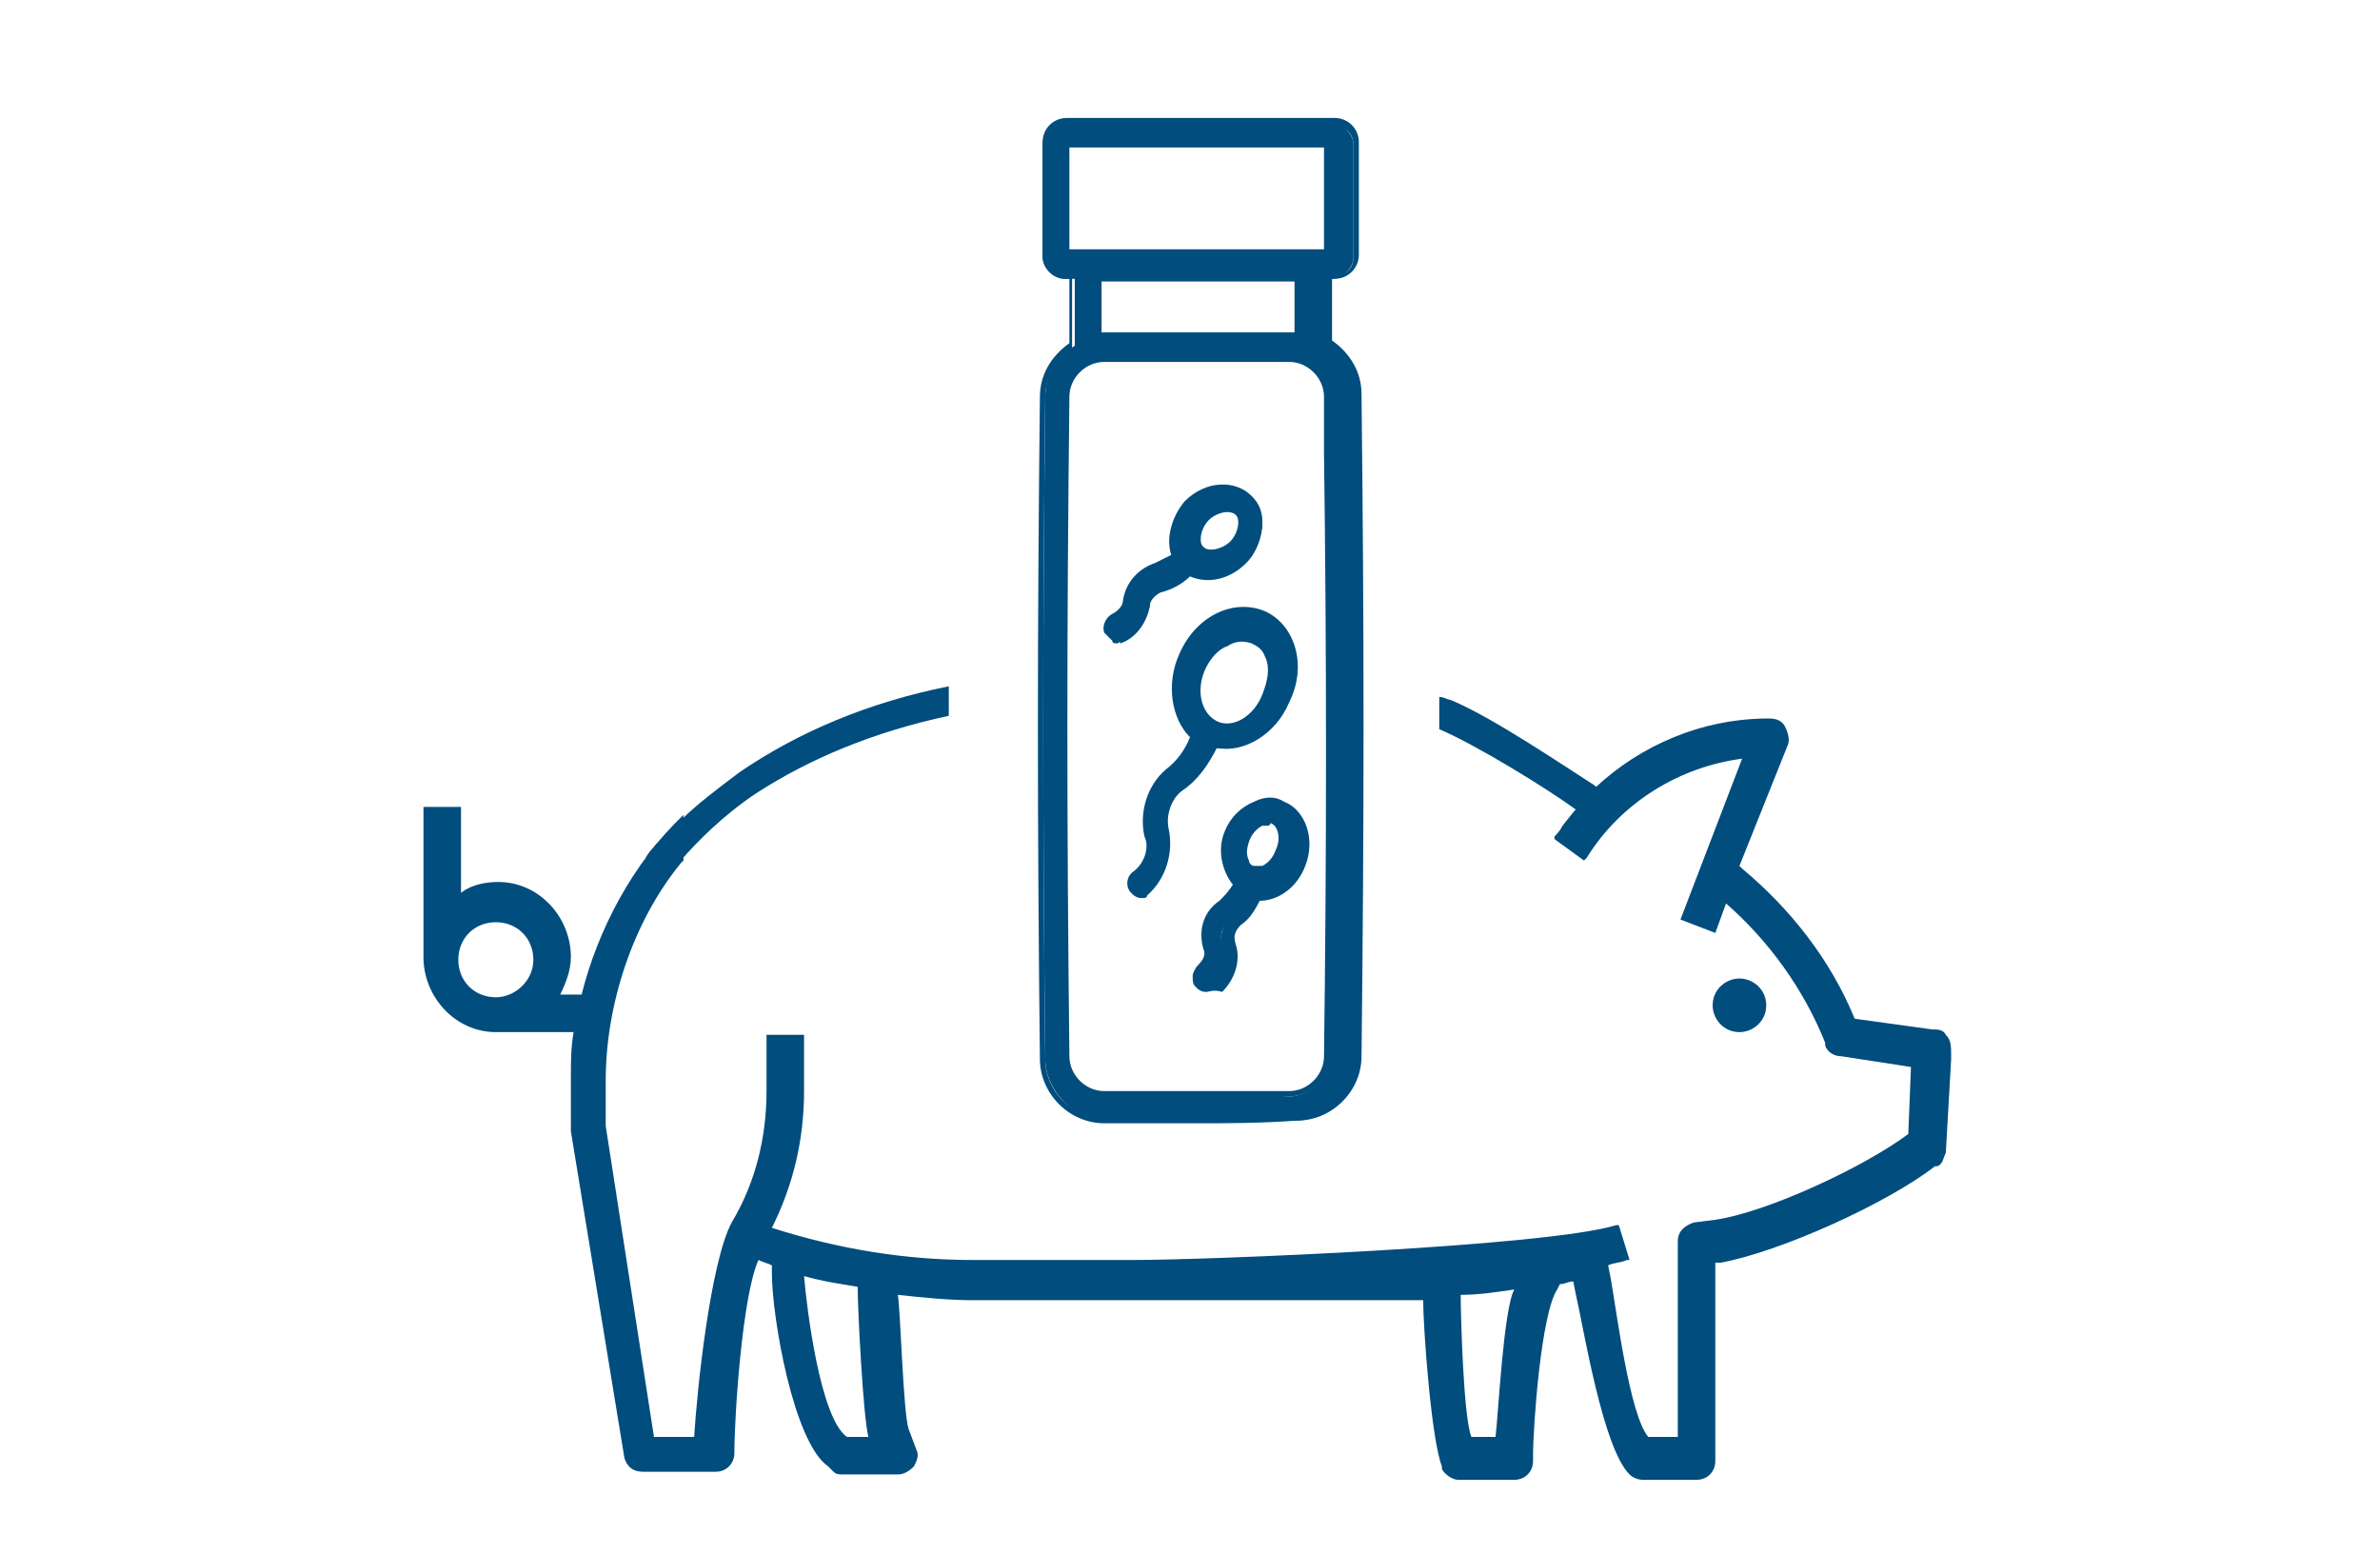 <svg xmlns="http://www.w3.org/2000/svg" xmlns:xlink="http://www.w3.org/1999/xlink" id="Layer_2_00000173134577715989428960000012745599934258761620_" x="0px" y="0px" viewBox="0 0 88.8 58" style="enable-background:new 0 0 88.8 58;" xml:space="preserve"><style type="text/css">	.st0{fill:#004D7E;}</style><g>	<path class="st0" d="M27.6,28.8c2.2-1.5,4.8-2.6,7.8-3.2v1.1c-2.8,0.6-5.2,1.6-7.2,2.9c-1.2,0.8-2.2,1.8-2.8,2.5  c0,0-0.1,0.1-0.1,0.1c-0.2,0.3-0.4,0.4-0.4,0.4L24.1,32c0-0.1,0.5-0.7,1.3-1.4C26,30,26.8,29.4,27.6,28.8z"></path>	<path class="st0" d="M60,29.7l-0.6,0.9c0,0-0.2-0.2-0.6-0.4c-1.1-0.8-3.7-2.4-5.1-3V26c0.2,0,0.3,0.1,0.4,0.1  c1.5,0.6,4.3,2.5,5.4,3.2C59.8,29.6,60,29.7,60,29.7z"></path>	<path class="st0" d="M65.9,37.5c0,0.6-0.5,1-1,1c-0.6,0-1-0.5-1-1c0-0.6,0.5-1,1-1C65.4,36.5,65.9,36.9,65.9,37.5L65.9,37.5z"></path>	<path class="st0" d="M72.6,38.6c-0.1-0.2-0.3-0.2-0.5-0.2l-2.9-0.4c-0.9-2.2-2.4-4.1-4.2-5.6l-0.1-0.1l1.8-4.5  c0.1-0.2,0-0.5-0.1-0.7c-0.1-0.2-0.3-0.3-0.6-0.3c-2.5,0-4.8,1-6.5,2.6c-0.1,0.1-0.1,0.1-0.2,0.2h0l-0.6,0.7l-0.4,0.5  c-0.1,0.2-0.2,0.3-0.3,0.4L58,31.3l1.1,0.8l0.1-0.1c1.3-2.1,3.5-3.4,5.8-3.7l-2.3,6l1.3,0.5l0.4-1.1c1.6,1.4,2.9,3.2,3.7,5.2l0,0.1  c0.1,0.3,0.4,0.4,0.6,0.4l2.6,0.4l-0.1,2.5c-1.6,1.2-5.2,2.9-7.2,3.2l-0.8,0.1c-0.3,0.1-0.6,0.3-0.6,0.7v7.3h-1.1  c-0.7-0.8-1.2-4.8-1.4-5.9L60,47.2c0.2-0.1,0.5-0.1,0.7-0.2l0.1,0l-0.4-1.3l-0.1,0C57.7,46.5,45,47,42.3,47h-6  c-2.5,0-5-0.4-7.5-1.2c0.8-1.6,1.2-3.3,1.2-5.1v-2.1h-1.4v2.1c0,1.7-0.4,3.4-1.3,4.9c-0.8,1.5-1.3,6.3-1.4,8h-1.5L22.6,42v-1.7  c0-2.8,1-5.9,2.8-8.1c0,0,0.1-0.1,0.1-0.1l0-1.6v-0.1c-1.9,1.8-3.2,4.3-3.8,6.7h-0.8c0.2-0.4,0.4-0.9,0.4-1.4  c0-1.5-1.2-2.8-2.7-2.8c-0.5,0-1,0.1-1.4,0.4v-3.2h-1.4v5.6c0,1.5,1.2,2.8,2.7,2.8h2.9c-0.1,0.6-0.1,1.1-0.1,1.7v1.8  c0,0.1,0,0.1,0,0.2l2,12.2c0.1,0.3,0.3,0.5,0.7,0.5h2.7c0.4,0,0.7-0.3,0.7-0.7c0-1.4,0.3-5.9,0.9-7.2c0.2,0.1,0.3,0.1,0.5,0.2v0.3  c0,1.6,0.8,6.3,2.1,7.2l0.2,0.2c0.1,0.1,0.2,0.1,0.4,0.1h2c0.2,0,0.4-0.1,0.6-0.3c0.1-0.2,0.2-0.4,0.1-0.6l-0.3-0.8  c-0.2-0.6-0.3-4.4-0.4-5c0.9,0.1,1.9,0.2,2.8,0.2h6c0.3,0,10.5,0,10.8,0c0,1,0.3,5.2,0.7,6.2l0,0.1c0.1,0.2,0.4,0.4,0.6,0.4h2.1  c0.4,0,0.7-0.3,0.7-0.7v-0.2c0-1.1,0.3-5.3,0.9-6.2l0.1-0.2c0.2,0,0.3-0.1,0.5-0.1l0.1,0.5c0.3,1.3,1,5.7,2,6.7  c0.1,0.1,0.3,0.2,0.5,0.2h2c0.4,0,0.7-0.3,0.7-0.7v-7.4l0.2,0c2.2-0.4,6.2-2.2,8-3.6l0.1,0c0.2-0.1,0.2-0.3,0.3-0.5l0.2-3.5  C72.8,39,72.8,38.8,72.6,38.6z M18.5,37.2c-0.8,0-1.4-0.6-1.4-1.4c0-0.8,0.6-1.4,1.4-1.4c0.8,0,1.4,0.6,1.4,1.4  C19.9,36.6,19.2,37.2,18.5,37.2z M31.6,53.6L31.6,53.6c-1-0.7-1.5-4.8-1.6-6c0.7,0.2,1.4,0.3,2,0.4c0,0.8,0.2,4.8,0.4,5.6H31.6z   M55.8,53.6h-0.9c-0.3-0.7-0.4-4.6-0.4-5.3c0.7,0,1.3-0.1,2-0.2C56.1,48.8,55.9,52.8,55.8,53.6z"></path></g><g>	<path class="st0" d="M43.4,21.8c0.4-0.1,0.8-0.3,1.1-0.6c0.6,0.3,1.4,0.2,2-0.4c0.7-0.7,0.8-1.6,0.2-2.2c-0.5-0.5-1.5-0.4-2.2,0.2  c-0.6,0.6-0.7,1.3-0.4,1.9c-0.2,0.2-0.5,0.4-0.8,0.5c-0.6,0.2-1,0.7-1,1.3c0,0.3-0.3,0.6-0.6,0.7c-0.2,0.1-0.3,0.2-0.2,0.4  c0.1,0.2,0.2,0.3,0.4,0.2c0.5-0.2,0.9-0.7,1-1.2C42.8,22.1,43.1,21.9,43.4,21.8 M44.9,19.2c0.4-0.4,1-0.5,1.3-0.2  c0.3,0.3,0.2,0.9-0.2,1.3c-0.4,0.4-1,0.5-1.3,0.2C44.4,20.2,44.5,19.6,44.9,19.2"></path>	<path class="st0" d="M41.7,24c-0.1,0-0.2,0-0.2-0.1c-0.1-0.1-0.2-0.2-0.3-0.3c-0.1-0.3,0.1-0.6,0.3-0.7c0.2-0.1,0.4-0.3,0.4-0.5  c0.1-0.7,0.6-1.2,1.2-1.4c0.2-0.1,0.4-0.2,0.6-0.3c-0.2-0.6,0-1.4,0.5-2c0.8-0.8,1.9-0.8,2.5-0.2c0.3,0.3,0.4,0.6,0.4,1  c0,0.5-0.2,1.1-0.6,1.5c-0.6,0.6-1.4,0.8-2.1,0.5c-0.3,0.3-0.7,0.5-1.1,0.6c-0.2,0.1-0.4,0.3-0.4,0.5c-0.1,0.6-0.5,1.2-1.1,1.4  C41.8,23.9,41.7,24,41.7,24z M45.8,18.4c-0.4,0-0.8,0.2-1.1,0.5c-0.5,0.5-0.6,1.1-0.4,1.6l0.1,0.1l-0.1,0.1  c-0.3,0.2-0.6,0.4-0.9,0.5c-0.5,0.1-0.8,0.6-0.9,1.1c-0.1,0.4-0.3,0.8-0.7,0.9c-0.1,0-0.1,0.1-0.1,0.1c0,0,0,0,0.1,0.1  c0,0,0,0,0.1,0c0.5-0.2,0.8-0.6,0.8-1.1c0.1-0.4,0.4-0.8,0.8-0.9h0c0.4-0.1,0.7-0.3,1-0.6l0.1-0.1l0.1,0.1c0.5,0.3,1.2,0.1,1.7-0.4  c0.3-0.3,0.5-0.7,0.5-1.1c0-0.3-0.1-0.5-0.3-0.7C46.3,18.5,46,18.4,45.8,18.4z M45.1,20.9C45.1,20.9,45.1,20.9,45.1,20.9  c-0.2,0-0.4-0.1-0.6-0.2c-0.1-0.1-0.2-0.3-0.2-0.6c0-0.3,0.2-0.7,0.4-1l0,0c0.3-0.3,0.6-0.4,1-0.4c0,0,0,0,0,0  c0.2,0,0.4,0.1,0.6,0.2c0.1,0.1,0.2,0.4,0.2,0.6c0,0.3-0.2,0.7-0.4,1C45.8,20.7,45.5,20.9,45.1,20.9z M45.8,19.1  c-0.2,0-0.5,0.1-0.7,0.3l0,0c-0.2,0.2-0.3,0.5-0.3,0.7c0,0.1,0,0.2,0.1,0.3c0.1,0.1,0.2,0.1,0.3,0.1c0,0,0,0,0,0  c0.2,0,0.5-0.1,0.7-0.3c0.2-0.2,0.3-0.5,0.3-0.7c0-0.1,0-0.2-0.1-0.3C46,19.1,45.8,19.1,45.8,19.1C45.8,19.1,45.8,19.1,45.8,19.1z"></path>	<path class="st0" d="M47.7,30c-0.7-0.3-1.6,0.2-1.9,1c-0.3,0.7-0.1,1.5,0.3,1.9c-0.1,0.3-0.3,0.6-0.6,0.8c-0.5,0.4-0.6,1-0.5,1.6  c0.1,0.3,0,0.6-0.3,0.9c-0.1,0.1-0.1,0.3,0,0.5c0.1,0.1,0.3,0.1,0.5,0c0.4-0.4,0.6-1,0.4-1.5c-0.1-0.3,0-0.7,0.3-0.9  c0.3-0.3,0.6-0.6,0.8-1c0.6,0.1,1.4-0.4,1.7-1.1C48.7,31.3,48.4,30.3,47.7,30 M47.8,31.9c-0.2,0.5-0.7,0.8-1.1,0.7  c-0.4-0.2-0.5-0.7-0.3-1.3c0.2-0.5,0.7-0.8,1.1-0.7C47.8,30.8,48,31.4,47.8,31.9"></path>	<path class="st0" d="M45,37C45,37,45,37,45,37c-0.2,0-0.3-0.1-0.4-0.2c-0.1-0.1-0.1-0.2-0.1-0.4c0-0.1,0.1-0.3,0.2-0.4  c0.2-0.2,0.3-0.4,0.2-0.6c-0.2-0.7,0-1.4,0.6-1.8c0.2-0.2,0.3-0.3,0.5-0.6c-0.4-0.5-0.6-1.3-0.3-2c0.2-0.5,0.6-0.9,1.1-1.1  c0.4-0.2,0.8-0.2,1.1,0h0c0.8,0.3,1.2,1.4,0.8,2.4c-0.3,0.8-1,1.3-1.7,1.3c0,0,0,0,0,0c-0.2,0.4-0.4,0.7-0.7,0.9  c-0.2,0.2-0.3,0.4-0.2,0.7c0.2,0.6,0,1.3-0.5,1.8C45.3,36.9,45.1,37,45,37z M47.3,30.2c-0.1,0-0.3,0-0.4,0.1  c-0.4,0.2-0.7,0.5-0.9,0.9c-0.3,0.6-0.1,1.3,0.3,1.6l0.1,0.1l-0.1,0.2c-0.2,0.3-0.4,0.6-0.6,0.9c-0.4,0.3-0.5,0.8-0.4,1.3  c0.1,0.4,0,0.8-0.3,1.1c0,0,0,0.1,0,0.1c0,0,0,0,0,0.1c0,0,0.1,0,0.1,0c0,0,0,0,0.1,0c0.4-0.3,0.5-0.8,0.4-1.3  c-0.1-0.4,0-0.8,0.3-1.1c0.3-0.2,0.5-0.6,0.7-0.9l0.1-0.2l0.2,0c0.6,0.1,1.2-0.3,1.4-1c0.3-0.8,0.1-1.6-0.5-1.8  C47.5,30.2,47.4,30.2,47.3,30.2z M46.9,32.8c-0.1,0-0.2,0-0.3-0.1c-0.2-0.1-0.3-0.2-0.4-0.5c-0.1-0.3-0.1-0.7,0-1.1  c0.2-0.4,0.4-0.7,0.7-0.8c0.2-0.1,0.4-0.1,0.6,0c0.5,0.2,0.7,0.9,0.4,1.5v0c-0.2,0.4-0.4,0.7-0.7,0.8C47.1,32.8,47,32.8,46.9,32.8z   M47.3,30.8c-0.1,0-0.1,0-0.2,0c-0.2,0.1-0.4,0.3-0.5,0.6c-0.1,0.3-0.1,0.5,0,0.7c0,0.1,0.1,0.2,0.2,0.2c0.1,0,0.2,0,0.3,0  c0.2-0.1,0.4-0.3,0.5-0.6c0.2-0.4,0.1-0.9-0.2-1C47.4,30.8,47.3,30.8,47.3,30.8z"></path>	<path class="st0" d="M47.9,26.2c0.6-1.3,0.2-2.7-0.8-3.1c-1-0.5-2.3,0.2-2.9,1.5c-0.5,1.1-0.3,2.3,0.5,2.9  c-0.2,0.5-0.6,1.1-1.1,1.4c-0.7,0.5-1,1.4-0.8,2.3c0.1,0.6-0.1,1.2-0.5,1.6c-0.1,0.1-0.2,0.3,0,0.5c0.1,0.1,0.3,0.1,0.5,0  c0.6-0.5,0.9-1.4,0.7-2.2c-0.1-0.6,0.1-1.2,0.5-1.6c0.5-0.4,1-1,1.3-1.6C46.3,28,47.4,27.4,47.9,26.2 M44.8,24.8  c0.4-0.9,1.3-1.5,2-1.2c0.7,0.3,0.9,1.3,0.5,2.3c-0.4,0.9-1.3,1.5-2,1.2C44.6,26.8,44.4,25.8,44.8,24.8"></path>	<path class="st0" d="M42.6,33.5C42.5,33.5,42.5,33.5,42.6,33.5c-0.2,0-0.3-0.1-0.4-0.2c-0.2-0.2-0.2-0.6,0.1-0.8  c0.4-0.3,0.6-0.9,0.4-1.3c-0.2-0.9,0.1-1.9,0.8-2.5c0.4-0.3,0.7-0.7,0.9-1.2c-0.7-0.7-0.9-2-0.4-3.1c0.6-1.4,2-2.1,3.2-1.6  c1.1,0.5,1.6,2,0.9,3.4c-0.5,1.2-1.7,1.9-2.7,1.7c-0.3,0.6-0.7,1.2-1.3,1.6c-0.4,0.3-0.6,0.9-0.5,1.4c0.2,0.9-0.1,1.9-0.8,2.5  C42.8,33.5,42.7,33.5,42.6,33.5z M46.4,23.1c-0.8,0-1.6,0.6-2,1.5c-0.4,1-0.3,2.1,0.4,2.7l0.1,0.1l-0.1,0.2  c-0.3,0.6-0.7,1.1-1.2,1.5c-0.6,0.5-0.9,1.3-0.7,2c0.2,0.7-0.1,1.4-0.6,1.8c0,0,0,0.1,0,0.1c0,0,0,0,0.1,0c0,0,0.1,0,0.1,0  c0.6-0.5,0.8-1.3,0.6-2c-0.2-0.7,0.1-1.4,0.6-1.8c0.5-0.4,0.9-1,1.2-1.6l0.1-0.2l0.2,0c0.9,0.2,1.9-0.4,2.4-1.4l0,0  c0.5-1.2,0.2-2.4-0.7-2.8C46.8,23.2,46.6,23.1,46.4,23.1z M45.7,27.4c-0.2,0-0.3,0-0.5-0.1c-0.8-0.4-1.1-1.5-0.6-2.6v0  c0.2-0.5,0.6-0.9,1-1.2c0.4-0.3,0.9-0.3,1.3-0.1c0.3,0.1,0.6,0.4,0.7,0.8c0.2,0.5,0.2,1.2-0.1,1.8C47.2,26.9,46.4,27.4,45.7,27.4z   M45,24.9c-0.4,0.8-0.2,1.7,0.4,2c0.6,0.3,1.4-0.2,1.7-1c0.2-0.5,0.3-1,0.1-1.4c-0.1-0.3-0.3-0.4-0.5-0.5c-0.3-0.1-0.6-0.1-0.9,0.1  C45.5,24.2,45.2,24.5,45,24.9L45,24.9z"></path>	<path class="st0" d="M39.9,10.4h-0.2c-0.4,0-0.8-0.4-0.8-0.8c0-1.4,0-2.8,0-4.2c0-0.4,0.4-0.8,0.8-0.8c3.3,0,6.6,0,10,0  c0.4,0,0.8,0.4,0.8,0.8c0,1.4,0,2.8,0,4.2c0,0.4-0.4,0.8-0.8,0.8c-0.1,0-0.2,0-0.2,0v2.5c0.6,0.4,1.1,1.1,1.1,1.9  c0.1,8.9,0.1,15.8,0,24.7c0,1.2-1.1,2.3-2.3,2.3c-2.3,0-4.6,0-7,0c-1.2,0-2.3-1.1-2.3-2.3c-0.1-8.9-0.1-15.8,0-24.7  c0-0.8,0.4-1.5,1.1-1.9V10.4z M48.1,13.4h-6.9h0c-0.7,0-1.4,0.6-1.4,1.4c-0.1,8.9-0.1,15.8,0,24.7c0,0.7,0.7,1.4,1.4,1.4  c2.3,0,4.6,0,6.9,0c0.7,0,1.4-0.6,1.4-1.4c0.2-8.9,0.1-15.8,0-24.7C49.5,14.1,48.9,13.4,48.1,13.4L48.1,13.4z M42.5,10.4h-1.7v2.1  h0.3c2.3,0,4.6,0,6.9,0h0.3v-2.1C46.5,10.4,44.5,10.4,42.5,10.4 M49.5,5.4h-9.7v4h0.1v0h9.5v0h0.1V5.4z"></path>	<path class="st0" d="M44.7,41.9c-1.2,0-2.3,0-3.5,0c-1.3,0-2.4-1.1-2.4-2.4c-0.1-8.9-0.1-15.8,0-24.7c0-0.8,0.4-1.5,1.1-2v-2.4  h-0.1c-0.5,0-0.9-0.4-0.9-0.9c0-0.9,0-1.9,0-2.8c0-0.5,0-0.9,0-1.4c0-0.5,0.4-0.9,0.9-0.9c3.3,0,6.7,0,10,0c0.5,0,0.9,0.4,0.9,0.9  c0,1,0,1.9,0,2.9c0,0.4,0,0.9,0,1.3c0,0.5-0.4,0.9-0.9,0.9l-0.1,0v2.3c0.7,0.5,1.1,1.2,1.1,2c0.1,8.9,0.1,15.8,0,24.7  c0,1.3-1.1,2.4-2.4,2.4C47,41.9,45.8,41.9,44.7,41.9z M39.9,10.3H40V13l0,0c-0.6,0.4-1,1.1-1,1.8c-0.1,8.8-0.1,15.8,0,24.7  c0,1.2,1,2.2,2.2,2.2c2.3,0,4.7,0,7,0c1.2,0,2.2-1,2.2-2.2c0.1-8.8,0.1-15.8,0-24.7c0-0.7-0.4-1.4-1-1.8l0,0v-2.7l0.4,0  c0.4,0,0.7-0.3,0.7-0.7c0-0.4,0-0.9,0-1.3c0-0.9,0-1.9,0-2.9c0-0.4-0.3-0.7-0.7-0.7c-3.3,0-6.7,0-10,0c-0.4,0-0.7,0.3-0.7,0.7  c0,0.5,0,0.9,0,1.4c0,0.9,0,1.9,0,2.8c0,0.4,0.3,0.7,0.7,0.7H39.9z M44.7,41c-1.2,0-2.3,0-3.5,0c-0.8,0-1.5-0.7-1.5-1.5  c-0.1-8.8-0.1-15.8,0-24.7c0-0.8,0.7-1.5,1.5-1.5h6.9c0.8,0,1.5,0.7,1.5,1.5c0,1.4,0,0.8,0,2.1c0.1,7.4,0.1,15,0,22.5  c0,0.8-0.7,1.5-1.5,1.5C47,41,45.8,41,44.7,41z M41.2,13.5c-0.7,0-1.3,0.6-1.3,1.3c-0.1,8.8-0.1,15.8,0,24.6c0,0.7,0.6,1.3,1.3,1.3  c2.3,0,4.6,0,6.9,0c0.7,0,1.3-0.6,1.3-1.3c0.1-7.5,0.1-15.1,0-22.5c0-1.4,0-0.8,0-2.1c0-0.7-0.6-1.3-1.3-1.3l0-0.1v0.1H41.2z   M48.6,12.6h-0.5c-2.3,0-4.6,0-6.9,0h-0.5v-2.3l2.6,0c1.7,0,3.4,0,5.2,0l0.1,0V12.6z M44.7,12.4c1.2,0,2.3,0,3.5,0h0.2v-1.9  c-1.7,0-3.4,0-5,0l-2.3,0v1.9h0.2C42.4,12.4,43.5,12.4,44.7,12.4z M49.7,9.6h-10V5.3h10V9.6z M39.9,5.5v3.8l0,0h9.5V5.5H39.9z"></path></g></svg>